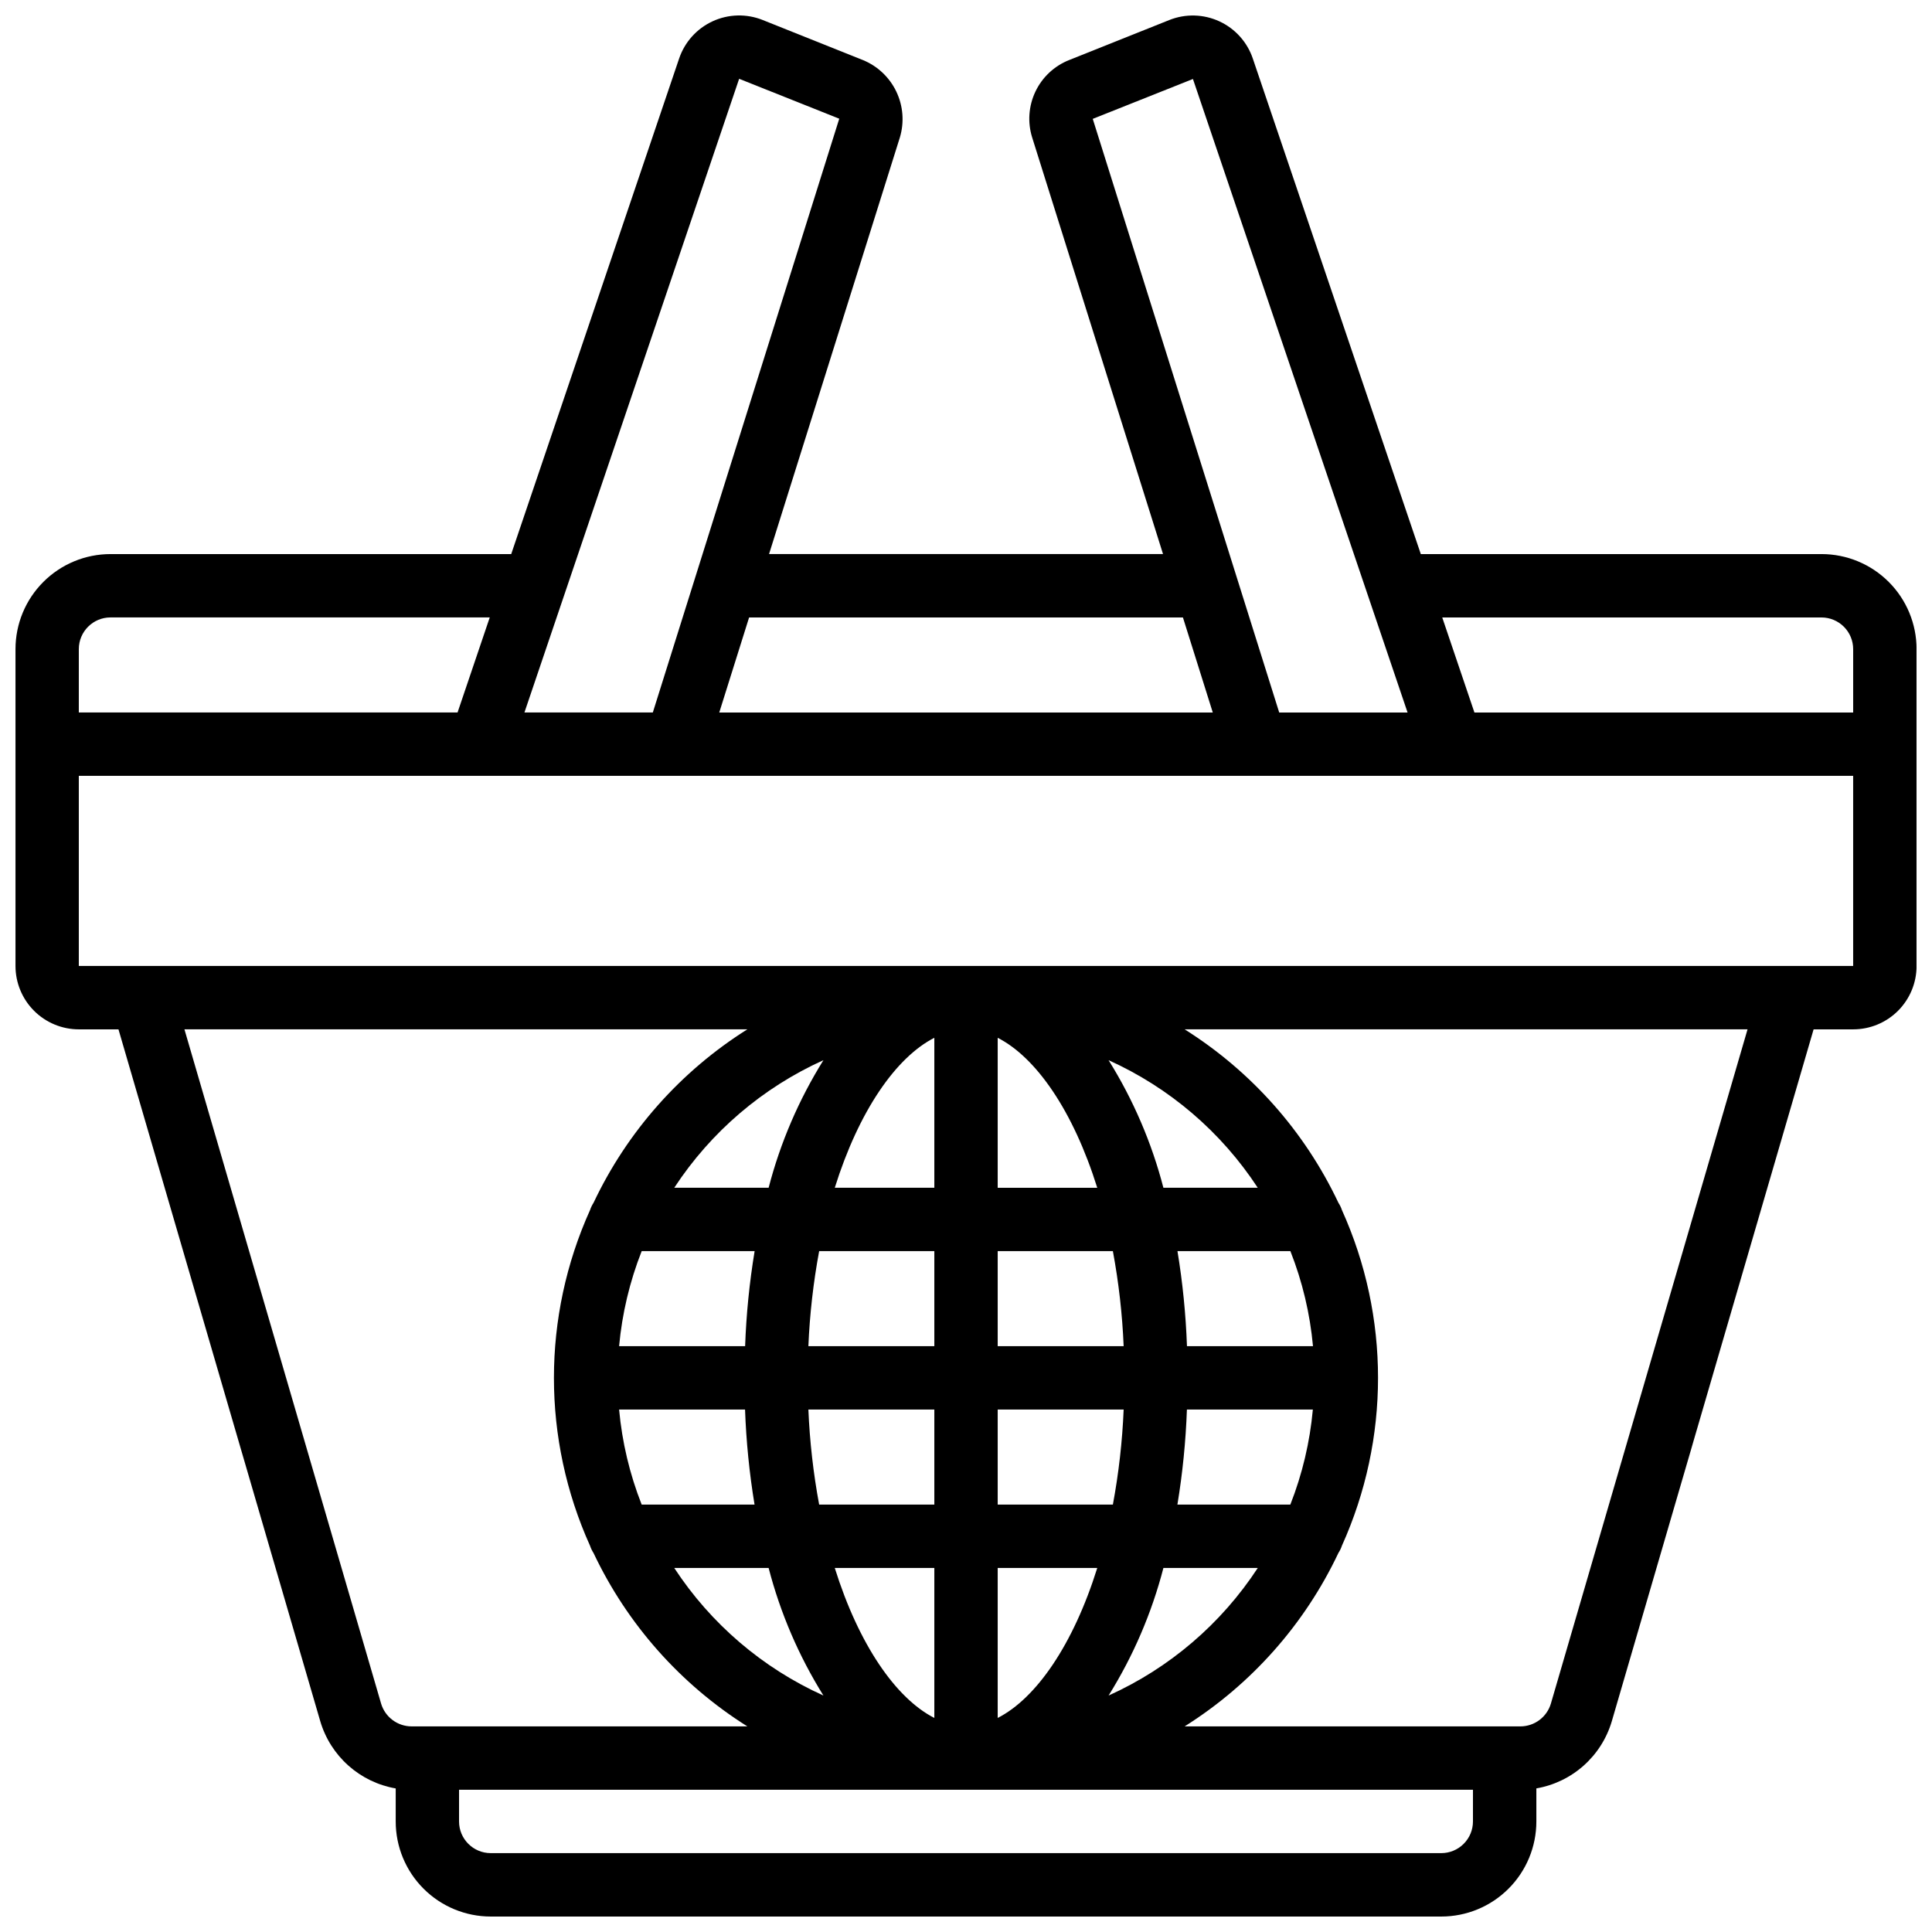 <?xml version="1.0" encoding="UTF-8"?>
<!-- Uploaded to: ICON Repo, www.svgrepo.com, Generator: ICON Repo Mixer Tools -->
<svg width="800px" height="800px" version="1.1" viewBox="144 144 512 512" xmlns="http://www.w3.org/2000/svg">
 <defs>
  <clipPath id="a">
   <path d="m148.09 148.09h503.81v503.81h-503.81z"/>
  </clipPath>
 </defs>
 <g clip-path="url(#a)">
  <path d="m626.71 290.84h-106.18l-44.504-131.27v-0.004c-1.465-4.375-4.668-7.957-8.855-9.898s-8.988-2.074-13.277-0.367l-26.535 10.605v-0.004c-3.938 1.555-7.137 4.539-8.957 8.359-1.82 3.82-2.125 8.188-0.852 12.223l34.664 110.35h-104.41l34.668-110.4c1.211-4.031 0.875-8.367-0.941-12.164-1.816-3.797-4.984-6.781-8.883-8.367l-26.523-10.602c-4.289-1.719-9.094-1.594-13.285 0.344-4.191 1.938-7.402 5.512-8.875 9.891l-44.488 131.3h-106.18c-6.684 0-13.09 2.652-17.812 7.379-4.727 4.723-7.379 11.129-7.379 17.812v83.969c0 4.453 1.77 8.723 4.918 11.875 3.148 3.148 7.422 4.918 11.875 4.918h10.496l53.488 183.39c1.344 4.531 3.93 8.594 7.461 11.734 3.527 3.141 7.867 5.234 12.523 6.039v8.758c0 6.684 2.652 13.09 7.379 17.812 4.723 4.727 11.129 7.379 17.812 7.379h251.9c6.684 0 13.09-2.652 17.812-7.379 4.727-4.723 7.379-11.129 7.379-17.812v-8.766c4.656-0.805 8.996-2.894 12.527-6.035 3.531-3.137 6.113-7.203 7.457-11.73l53.488-183.39h10.496c4.453 0 8.727-1.77 11.875-4.918 3.148-3.152 4.918-7.422 4.918-11.875v-83.969c0-6.684-2.652-13.09-7.379-17.812-4.723-4.727-11.129-7.379-17.812-7.379zm0 16.793c2.231 0 4.363 0.887 5.938 2.461 1.578 1.574 2.461 3.711 2.461 5.938v16.793h-100.37l-8.531-25.191zm-166.57-142.7 56.879 167.89h-34.016l-49.414-157.32zm-2.652 142.7 7.91 25.191h-130.79l7.91-25.191zm-117.61-142.75 26.531 10.574-49.406 157.36h-34.023zm-174.99 151.14c0-4.637 3.762-8.398 8.398-8.398h100.5l-8.531 25.191h-100.37zm80.105 279.44-52.117-178.68h149.18c-17.691 11.129-31.836 27.082-40.766 45.98-0.383 0.59-0.691 1.227-0.914 1.898-12.773 28.293-12.773 60.711 0 89.004 0.223 0.672 0.531 1.309 0.914 1.898 8.934 18.887 23.078 34.828 40.766 45.949h-89.004c-3.731-0.02-7.004-2.481-8.062-6.055zm189.79-136.69h-26.383v-39.742c10.168 5.172 20.004 19.355 26.383 39.742zm-26.383 140.5v-39.742h26.383c-6.379 20.387-16.215 34.57-26.383 39.742zm-43.176-39.742h26.383v39.742c-10.16-5.184-20-19.355-26.383-39.742zm26.383-41.984v25.191h-30.523c-1.547-8.32-2.5-16.738-2.856-25.191zm-33.379-16.793c0.355-8.457 1.309-16.875 2.856-25.191h30.523v25.191zm50.172 41.984v-25.191h33.379c-0.352 8.453-1.309 16.871-2.856 25.191zm0-41.984v-25.191h30.523c1.547 8.316 2.504 16.734 2.856 25.191zm-43.176-41.984c6.383-20.387 16.223-34.562 26.383-39.742v39.742zm-17.531 0h-25.008c9.691-14.805 23.406-26.531 39.531-33.809-6.527 10.469-11.426 21.867-14.523 33.809zm-33.637 16.793h29.926c-1.375 8.336-2.219 16.75-2.519 25.191h-33.395c0.789-8.641 2.805-17.121 5.984-25.191zm27.391 41.984h-0.004c0.305 8.441 1.145 16.855 2.519 25.191h-29.91c-3.18-8.07-5.195-16.555-5.984-25.191zm6.246 41.984c3.098 11.938 7.996 23.34 14.523 33.805-16.125-7.273-29.84-19.004-39.531-33.805zm104.62 0h25.004c-9.688 14.805-23.402 26.535-39.531 33.805 6.531-10.465 11.43-21.863 14.527-33.805zm33.637-16.793h-29.926c1.375-8.336 2.215-16.75 2.519-25.191h33.379-0.004c-0.785 8.637-2.793 17.117-5.969 25.191zm-27.391-41.984c-0.305-8.441-1.145-16.855-2.519-25.191h29.926c3.184 8.07 5.199 16.551 5.988 25.191zm-6.246-41.984c-3.098-11.941-7.996-23.344-14.527-33.809 16.129 7.273 29.844 19.004 39.531 33.809zm82.035 167.93c0 2.231-0.883 4.363-2.461 5.938-1.574 1.578-3.707 2.461-5.938 2.461h-251.9c-4.637 0-8.398-3.758-8.398-8.398v-8.395h268.7zm20.656-31.246v0.004c-1.055 3.574-4.332 6.035-8.062 6.055h-89.004c17.688-11.129 31.828-27.078 40.758-45.973 0.391-0.594 0.703-1.238 0.922-1.914 12.766-28.281 12.766-60.68 0-88.957-0.219-0.676-0.531-1.32-0.922-1.914-8.93-18.895-23.07-34.844-40.758-45.973h149.18zm63.312-195.46h-453.43v-50.383h470.22v50.383z"/>
 </g>
</svg>